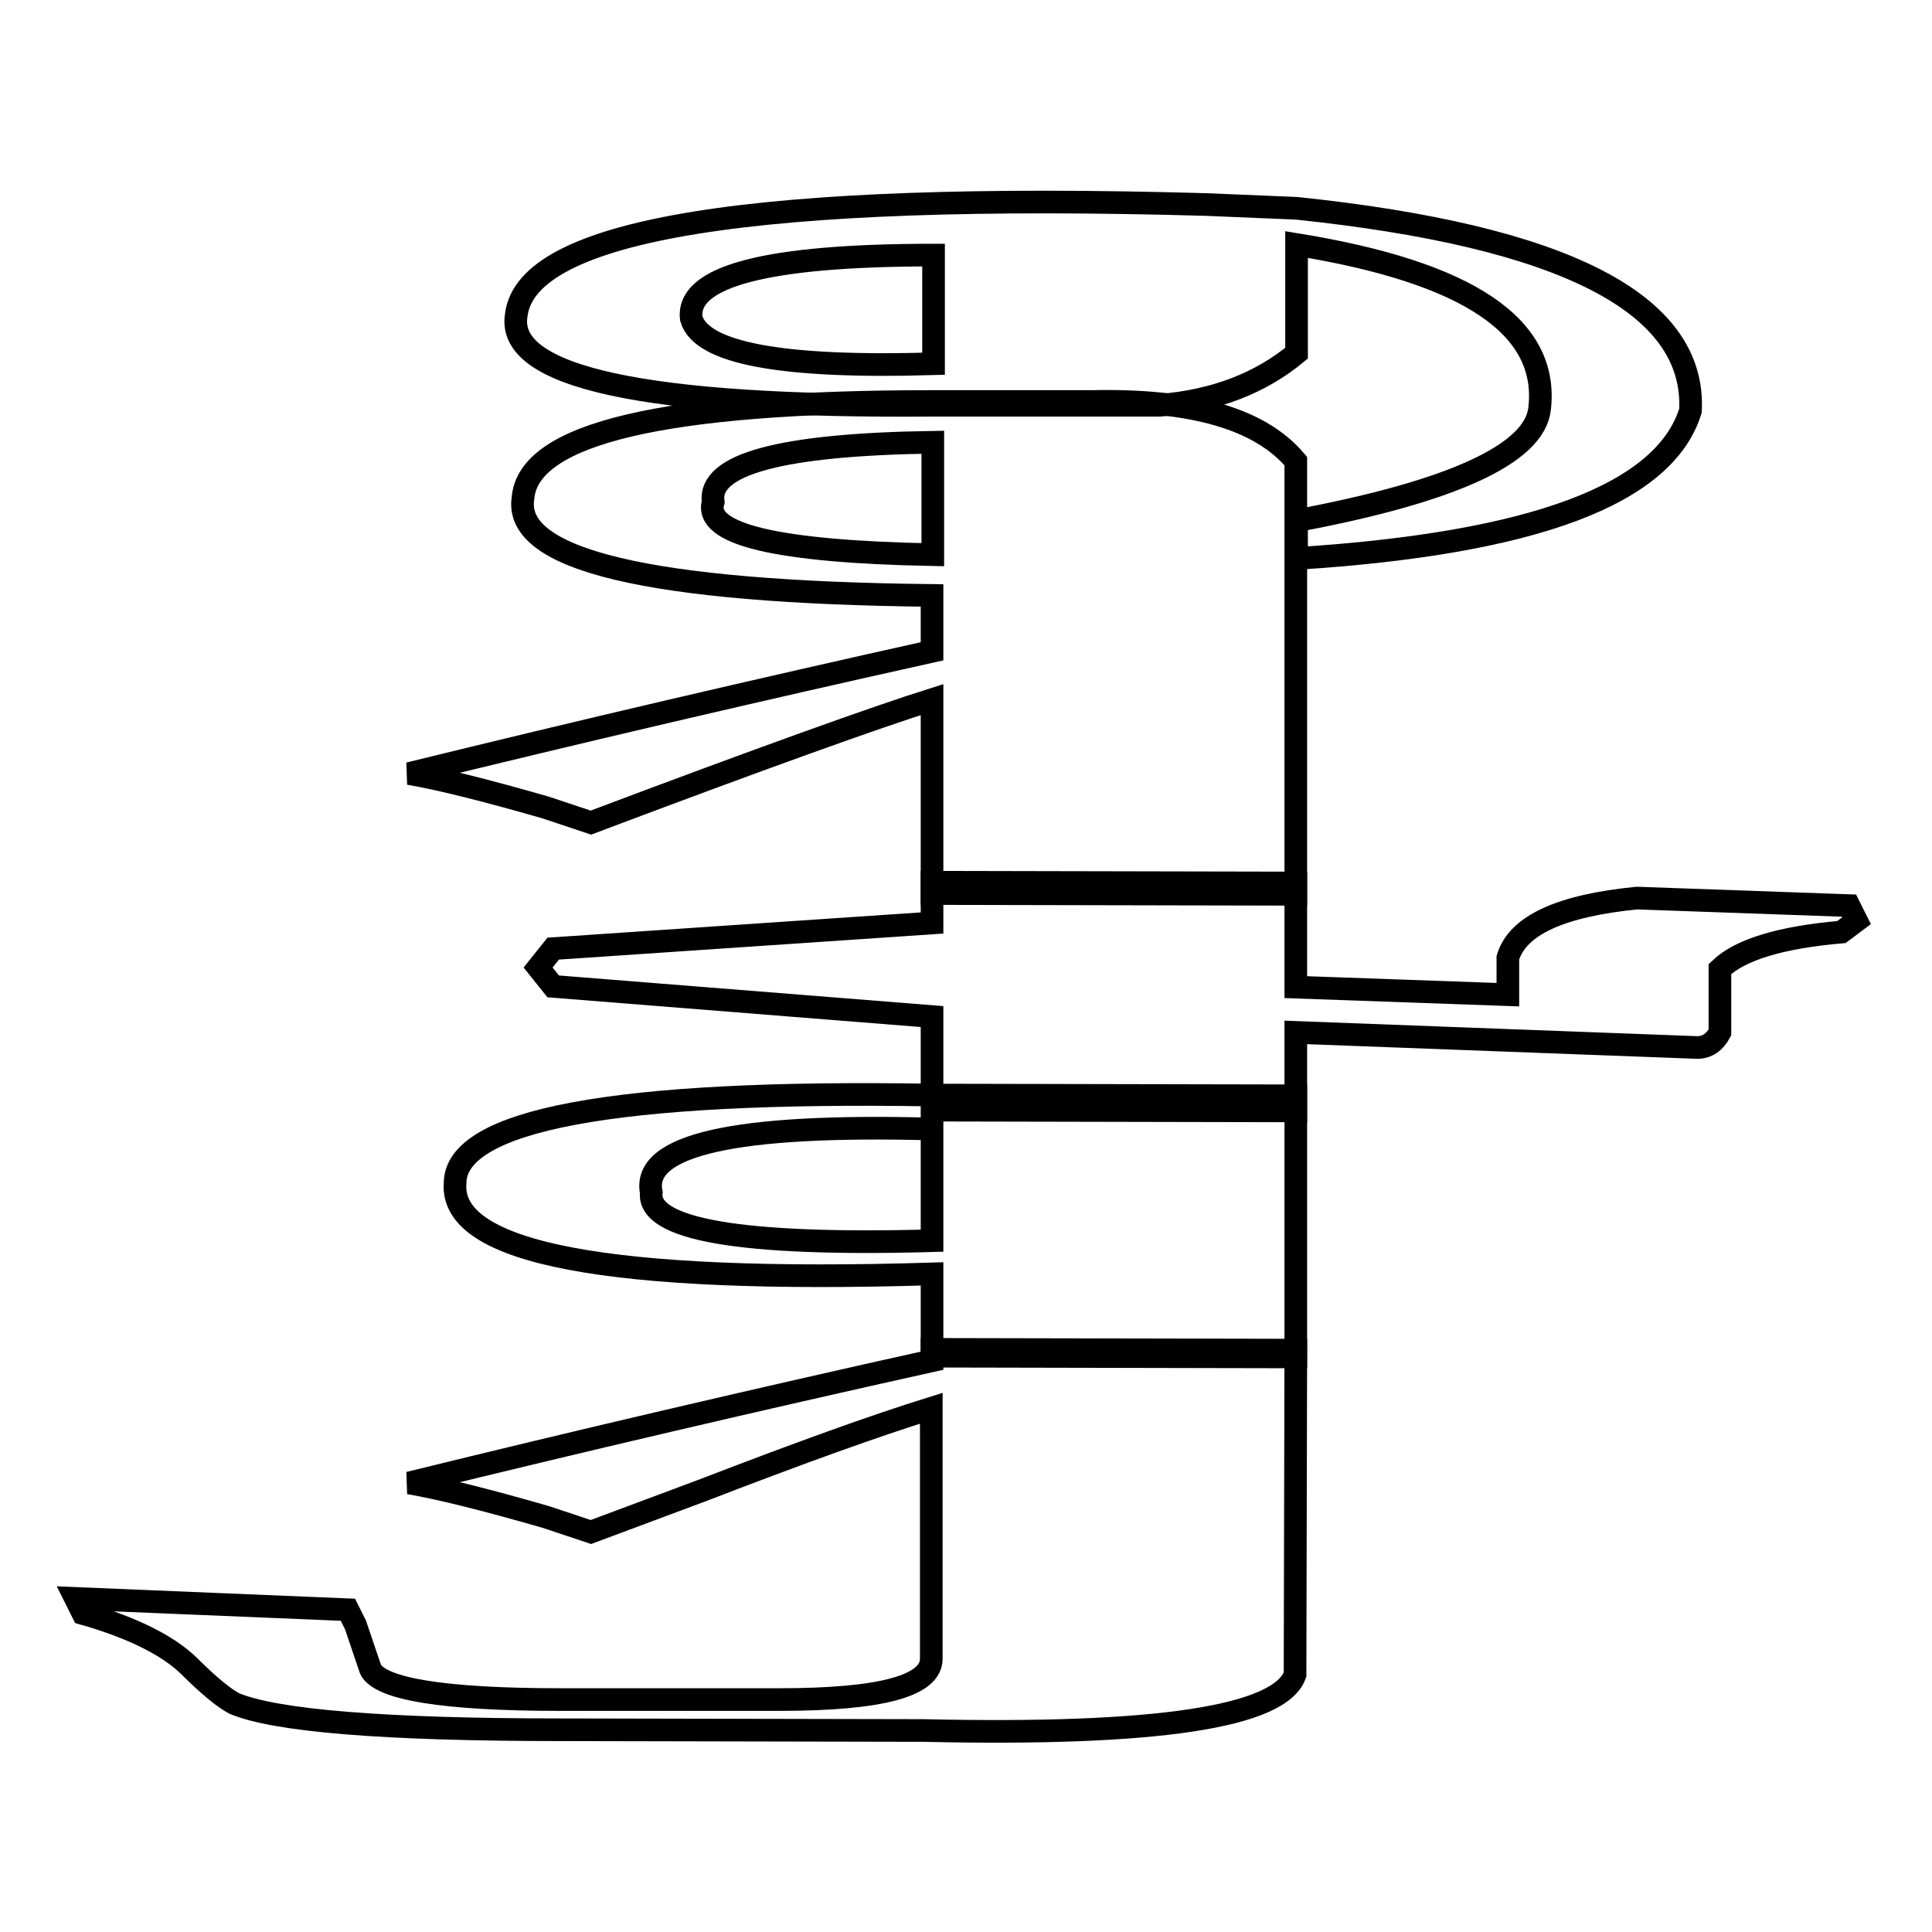 <?xml version="1.0" encoding="utf-8"?>
<!-- Svg Vector Icons : http://www.onlinewebfonts.com/icon -->
<!DOCTYPE svg PUBLIC "-//W3C//DTD SVG 1.1//EN" "http://www.w3.org/Graphics/SVG/1.1/DTD/svg11.dtd">
<svg version="1.1" xmlns="http://www.w3.org/2000/svg" xmlns:xlink="http://www.w3.org/1999/xlink" x="0px" y="0px" viewBox="0 0 256 256" enable-background="new 0 0 256 256" xml:space="preserve">
<g><g><path stroke-width="3" fill-opacity="0" stroke="#000000"  d="M171.8,32.4l0,14.4c-4.7,3.9-10.7,6.3-18.1,6.9l-30.1,0c-38.1,0.3-56.5-3.7-55.2-11.9c1.3-11.5,31.8-16.4,91.4-14.7l12,0.5c35.4,3.7,52.9,12.6,52.2,26.8C220.6,65.5,203.2,72,171.8,74V69c20.8-3.9,31.5-8.9,32.2-14.8C205.3,43.3,194.6,36.1,171.8,32.4z M123.7,33.8c-22.1,0-32.8,2.8-32.1,8.4c1.3,4.6,12,6.6,32.1,6L123.7,33.8z"/><path stroke-width="3" fill-opacity="0" stroke="#000000"  d="M171.7,118.5l-48.2-0.1l0-25.7c-7.3,2.3-22.4,7.7-45.2,16.3l-6-2c-8-2.3-14-3.8-18.1-4.5c22.8-5.6,45.9-11,69.3-16.2v-7.4c-37.5-0.4-55.5-4.7-54.2-12.9c0.7-8.6,18.8-12.8,54.2-12.8l21.1,0c13.4-0.3,22.4,2.3,27.1,7.9L171.7,118.5z M123.6,58.6c-20.1,0.3-29.8,2.9-29.1,7.9c-1.3,4.3,8.4,6.6,29.1,7L123.6,58.6z"/><path stroke-width="3" fill-opacity="0" stroke="#000000"  d="M171.7,130.8l28.1,1v-4.9c1.3-4.3,7-6.9,17.1-7.9l28.1,1l1,2l-2,1.5c-8,0.7-13.4,2.3-16.1,4.9v8.4c-0.7,1.3-1.7,2-3,2l-53.2-2l0,10.4l-48.2-0.1l0-12.4l-50.2-4l-2-2.5l2-2.5l50.2-3.4v-5.4l48.2,0.1V130.8z"/><path stroke-width="3" fill-opacity="0" stroke="#000000"  d="M123.5,145.1l48.2,0.1l0,34.6l-48.2-0.1l0-10.9c-42.8,1.3-63.9-2.7-63.2-12C60.3,148.4,81.4,144.4,123.5,145.1z M123.5,164.4l0-14.8c-26.1-0.7-38.5,2.1-37.2,8.4C85.7,162.9,98.1,165.1,123.5,164.4z"/><path stroke-width="3" fill-opacity="0" stroke="#000000"  d="M171.6,221.9c-2,5.6-18.4,8.1-49.2,7.4l-48.2-0.1c-23.4,0-37.8-1.2-43.2-3.5c-1.3-0.7-3.3-2.3-6-5c-2.7-2.6-7.3-5-14-6.9l-1-2l36.1,1.5l1,2l2,5.9c1.3,2.6,9.7,4,25.1,4l29.1,0c13.4,0,20.1-1.8,20.1-5.4l0-33.2c-7.4,2.3-17.4,5.9-30.1,10.8L78.3,203l-6-2c-8-2.3-14-3.8-18.1-4.5c22.8-5.6,45.9-11,69.3-16.2v-1.5l48.2,0.1L171.6,221.9z"/></g></g>
</svg>